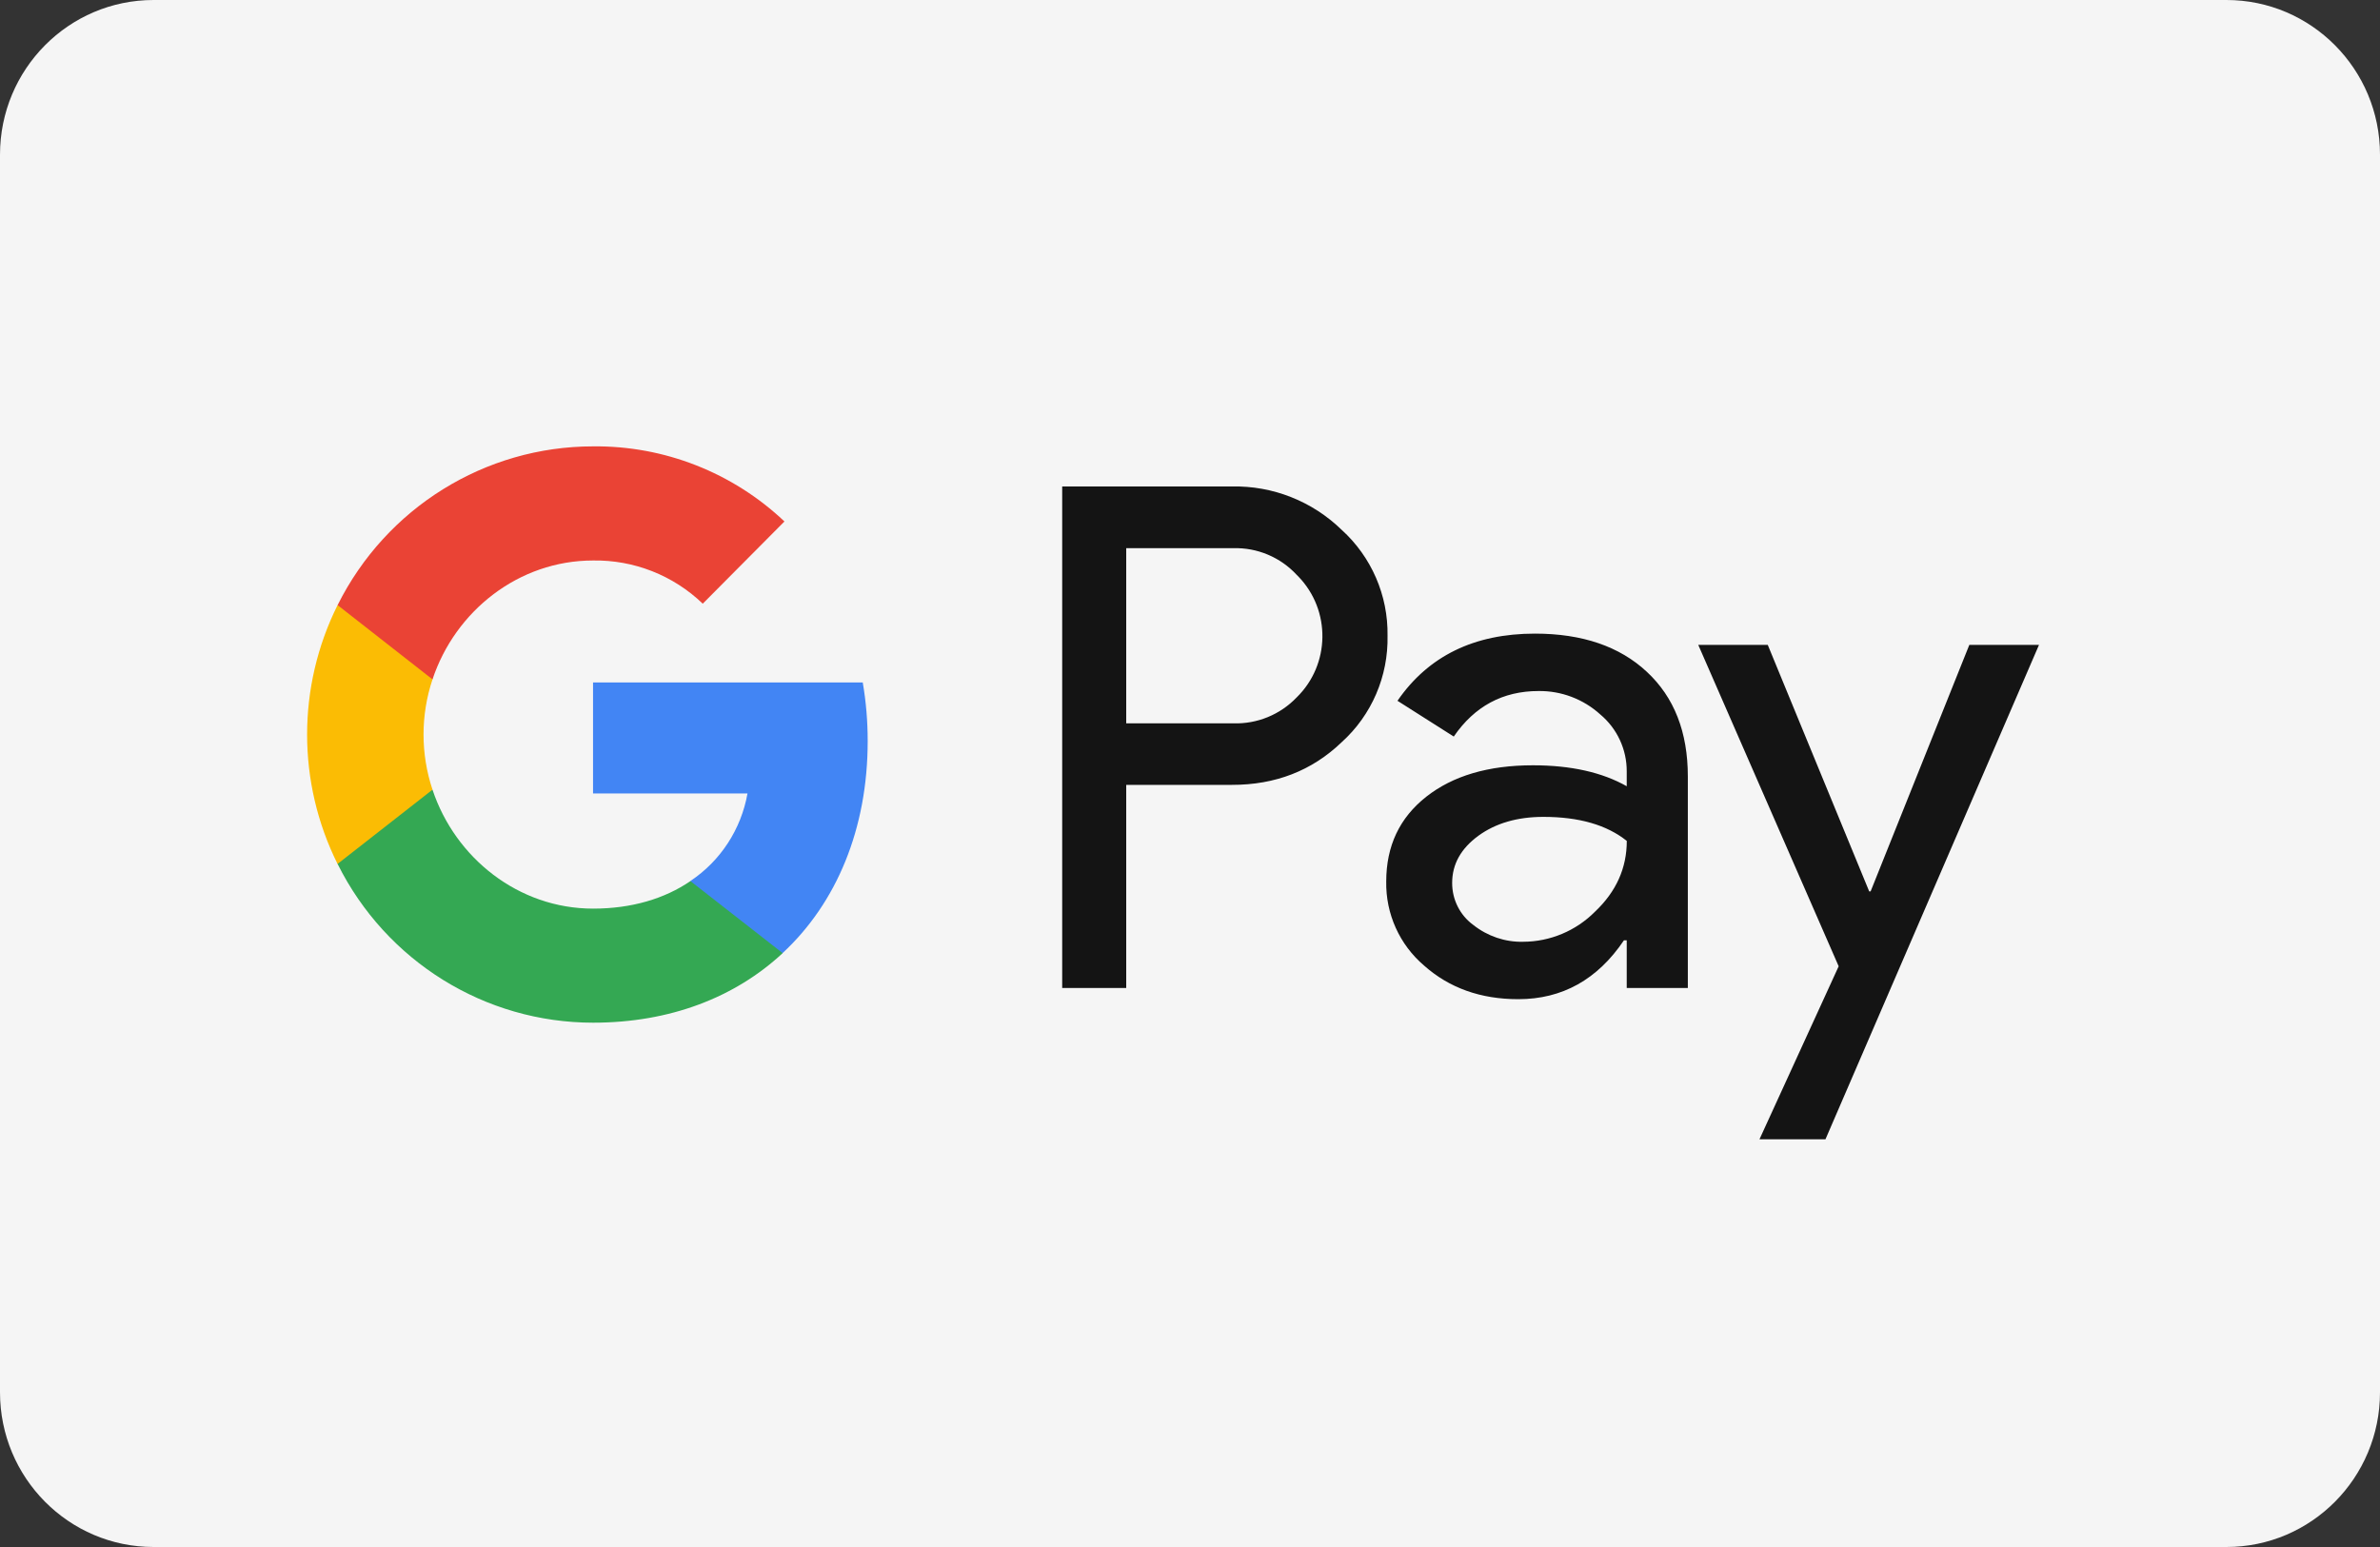 <svg xmlns="http://www.w3.org/2000/svg" fill="none" viewBox="0 0 40 26" height="26" width="40">
<rect x="0" y="0" width="40" height="26" fill="#333333" stroke="none"/>
<g clip-path="url(#clip0_379_1882)">
<path fill="#F5F5F5" d="M0 2.6C0 1.164 1.155 0 2.581 0H37.419C38.845 0 40 1.164 40 2.6V23.4C40 24.836 38.845 26 37.419 26H2.581C1.155 26 0 24.836 0 23.4V2.6Z"></path>
<path fill="#141414" d="M18.928 13.192V16.605H17.852V8.176H20.703C21.391 8.161 22.055 8.424 22.549 8.905C23.049 9.358 23.331 10.007 23.32 10.684C23.334 11.366 23.053 12.019 22.549 12.474C22.05 12.953 21.435 13.192 20.703 13.191L18.928 13.192ZM18.928 9.213V12.157H20.73C21.13 12.169 21.515 12.011 21.793 11.721C22.358 11.168 22.371 10.258 21.821 9.689C21.811 9.679 21.803 9.669 21.793 9.661C21.519 9.365 21.131 9.202 20.73 9.213H18.928ZM25.797 10.649C26.592 10.649 27.219 10.863 27.678 11.291C28.138 11.718 28.367 12.305 28.367 13.05V16.605H27.34V15.804H27.293C26.848 16.463 26.256 16.793 25.517 16.793C24.886 16.793 24.358 16.605 23.934 16.228C23.522 15.877 23.288 15.359 23.298 14.815C23.298 14.218 23.522 13.744 23.97 13.391C24.417 13.039 25.014 12.862 25.763 12.862C26.401 12.862 26.927 12.98 27.34 13.214V12.966C27.342 12.595 27.178 12.244 26.896 12.008C26.612 11.75 26.241 11.609 25.858 11.614C25.258 11.614 24.783 11.869 24.433 12.379L23.487 11.778C24.006 11.025 24.777 10.649 25.797 10.649ZM24.406 14.839C24.405 15.12 24.538 15.383 24.762 15.546C25 15.734 25.295 15.835 25.597 15.828C26.051 15.827 26.486 15.645 26.807 15.322C27.163 14.985 27.341 14.589 27.341 14.133C27.005 13.864 26.538 13.729 25.939 13.729C25.502 13.729 25.137 13.835 24.846 14.047C24.552 14.263 24.406 14.525 24.406 14.839ZM34.269 10.838L30.68 19.148H29.571L30.902 16.24L28.542 10.838H29.71L31.415 14.981H31.439L33.098 10.838H34.269Z"></path>
<path fill="#4285F4" d="M14.583 12.455C14.583 12.125 14.556 11.796 14.5 11.47H9.967V13.335H12.563C12.456 13.937 12.11 14.469 11.604 14.806V16.018H13.153C14.06 15.176 14.583 13.929 14.583 12.455Z"></path>
<path fill="#34A853" d="M9.968 17.188C11.265 17.188 12.357 16.76 13.154 16.019L11.604 14.808C11.172 15.103 10.618 15.271 9.968 15.271C8.714 15.271 7.65 14.419 7.269 13.272H5.674V14.52C6.489 16.157 8.151 17.188 9.968 17.188Z"></path>
<path fill="#FBBC04" d="M7.269 13.272C7.068 12.671 7.068 12.019 7.269 11.418V10.171H5.673C4.991 11.539 4.991 13.152 5.673 14.52L7.269 13.272Z"></path>
<path fill="#EA4335" d="M9.968 9.42C10.653 9.409 11.315 9.669 11.811 10.146L13.184 8.764C12.314 7.941 11.161 7.489 9.968 7.502C8.151 7.502 6.489 8.535 5.674 10.17L7.269 11.418C7.65 10.271 8.714 9.42 9.968 9.42Z"></path>
</g>
<defs>
<clipPath id="clip0_379_1882">
<rect fill="white" height="26" width="40"></rect>
</clipPath>
</defs>
</svg>
